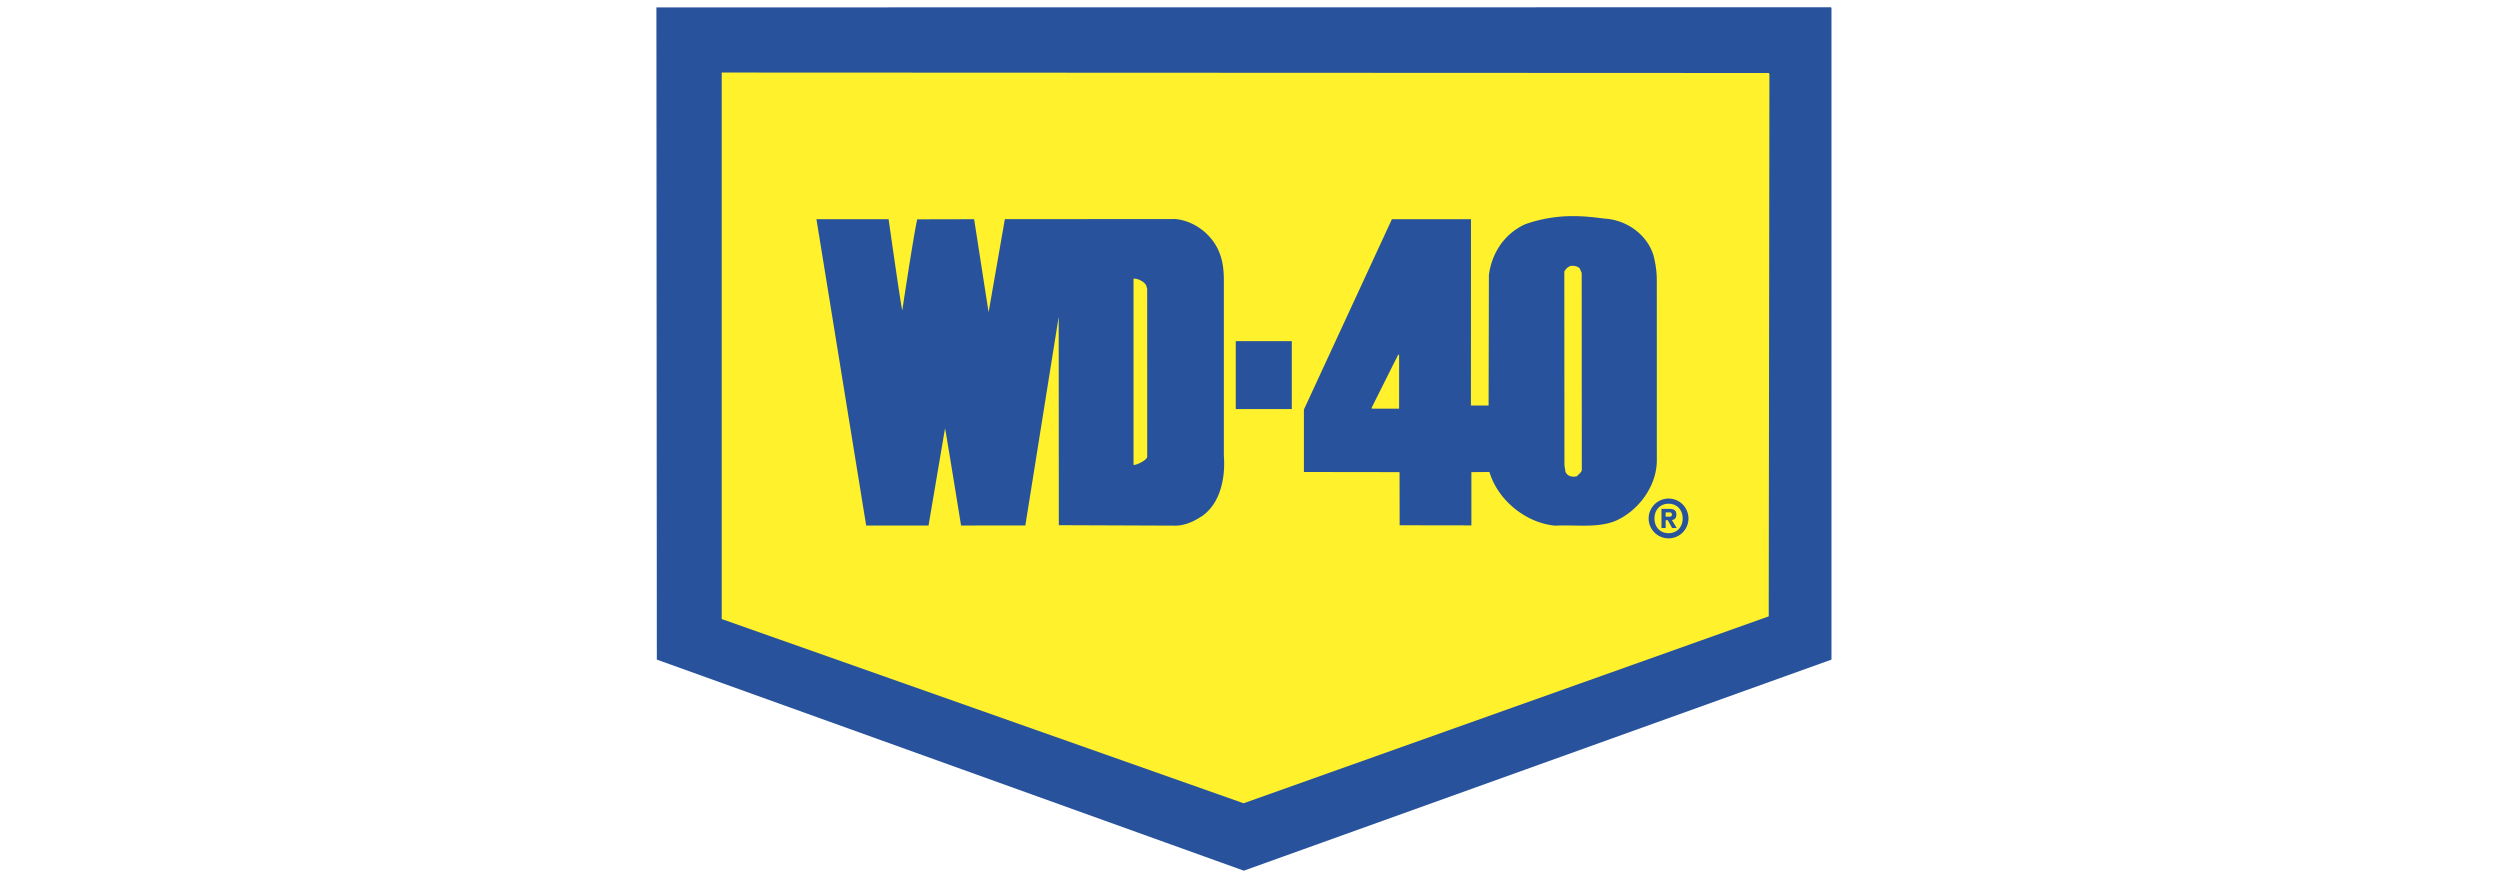<svg xmlns="http://www.w3.org/2000/svg" height="64" viewBox="7.41 32.68 179.75 133.13"><g fill-rule="evenodd" clip-rule="evenodd"><path fill="#fff" d="M0 0h192.756v192.756H0V0z"></path><path fill="#28539c" d="M184.252 131.333V33.901l-.066-.134-175.682.018.065 97.548 87.79 31.568 87.893-31.568z"></path><path fill="#fff22d" d="M96.327 152.818l-78.054-27.551V43.531l156.594.068.102.167-.102 81.099-78.54 27.953z"></path><path d="M158.127 74.634c0-1.34-.191-2.61-.51-3.815-1.016-3.179-4.129-5.279-7.342-5.446-2.893-.375-6.896-.879-11.809.835-3.113 1.405-5.035 4.309-5.451 7.622l-.047 19.506-2.639-.005.008-27.864h-11.83l-13.16 28.471v9.336l14.303.019.016 7.948 10.729.017v-7.965l2.701-.019c1.303 4.35 5.596 7.662 9.855 8.029 3.053-.168 6.309.401 9.043-.736 3.305-1.472 6.012-4.985 6.139-8.801l-.006-27.132zm-38.541 19.172h-4.098v-.167l3.973-7.933.125.068v8.032zm26.613 10.089c-.689.202-1.461 0-1.73-.649l-.154-.971-.02-28.943c.154-.404.559-.769.982-.889.498-.041.963.04 1.309.363l.307.688.018 29.509c-.075.363-.479.605-.712.892zM93.375 100.832V74.566c0-1.273-.126-2.678-.572-3.848-1.019-2.912-3.814-5.009-6.675-5.279l-25.508.02-2.432 13.925-2.162-13.92-8.517.019c-.575 2.61-2.227 13.6-2.227 13.6-.127-.068-2.049-13.618-2.049-13.618H32.44l7.438 45.815 9.329-.003 2.464-14.526c.064.067 2.399 14.526 2.399 14.526l9.614-.005 4.99-31.218.017 31.174 17.15.067c1.685.068 3.081-.636 4.386-1.504 2.639-1.941 3.401-5.648 3.148-8.959zm-13.319 1.372l-.191.008V74.367c.669-.073 1.604.458 1.89.987l.15.517.005 25.142c-.093.501-1.409 1.124-1.854 1.191zM159.451 111.646h-.625v-2.862h1.139c.693 0 1.088.19 1.088.851 0 .604-.338.791-.666.815l.715 1.196h-.691l-.637-1.159h-.322v1.159h-.001zm0-1.691h.547c.242 0 .381-.046.381-.321 0-.271-.139-.319-.381-.319h-.547v.64zm.436-2.709a2.978 2.978 0 0 1 2.977 2.976 2.978 2.978 0 0 1-5.956 0 2.981 2.981 0 0 1 2.979-2.976zm0 5.182c1.246 0 2.109-.909 2.109-2.206 0-1.296-.863-2.204-2.109-2.204-1.248 0-2.107.908-2.107 2.204-.001 1.297.859 2.206 2.107 2.206zM95.155 93.862h8.382V83.698h-8.382v10.164z" fill="#28539c"></path></g></svg>